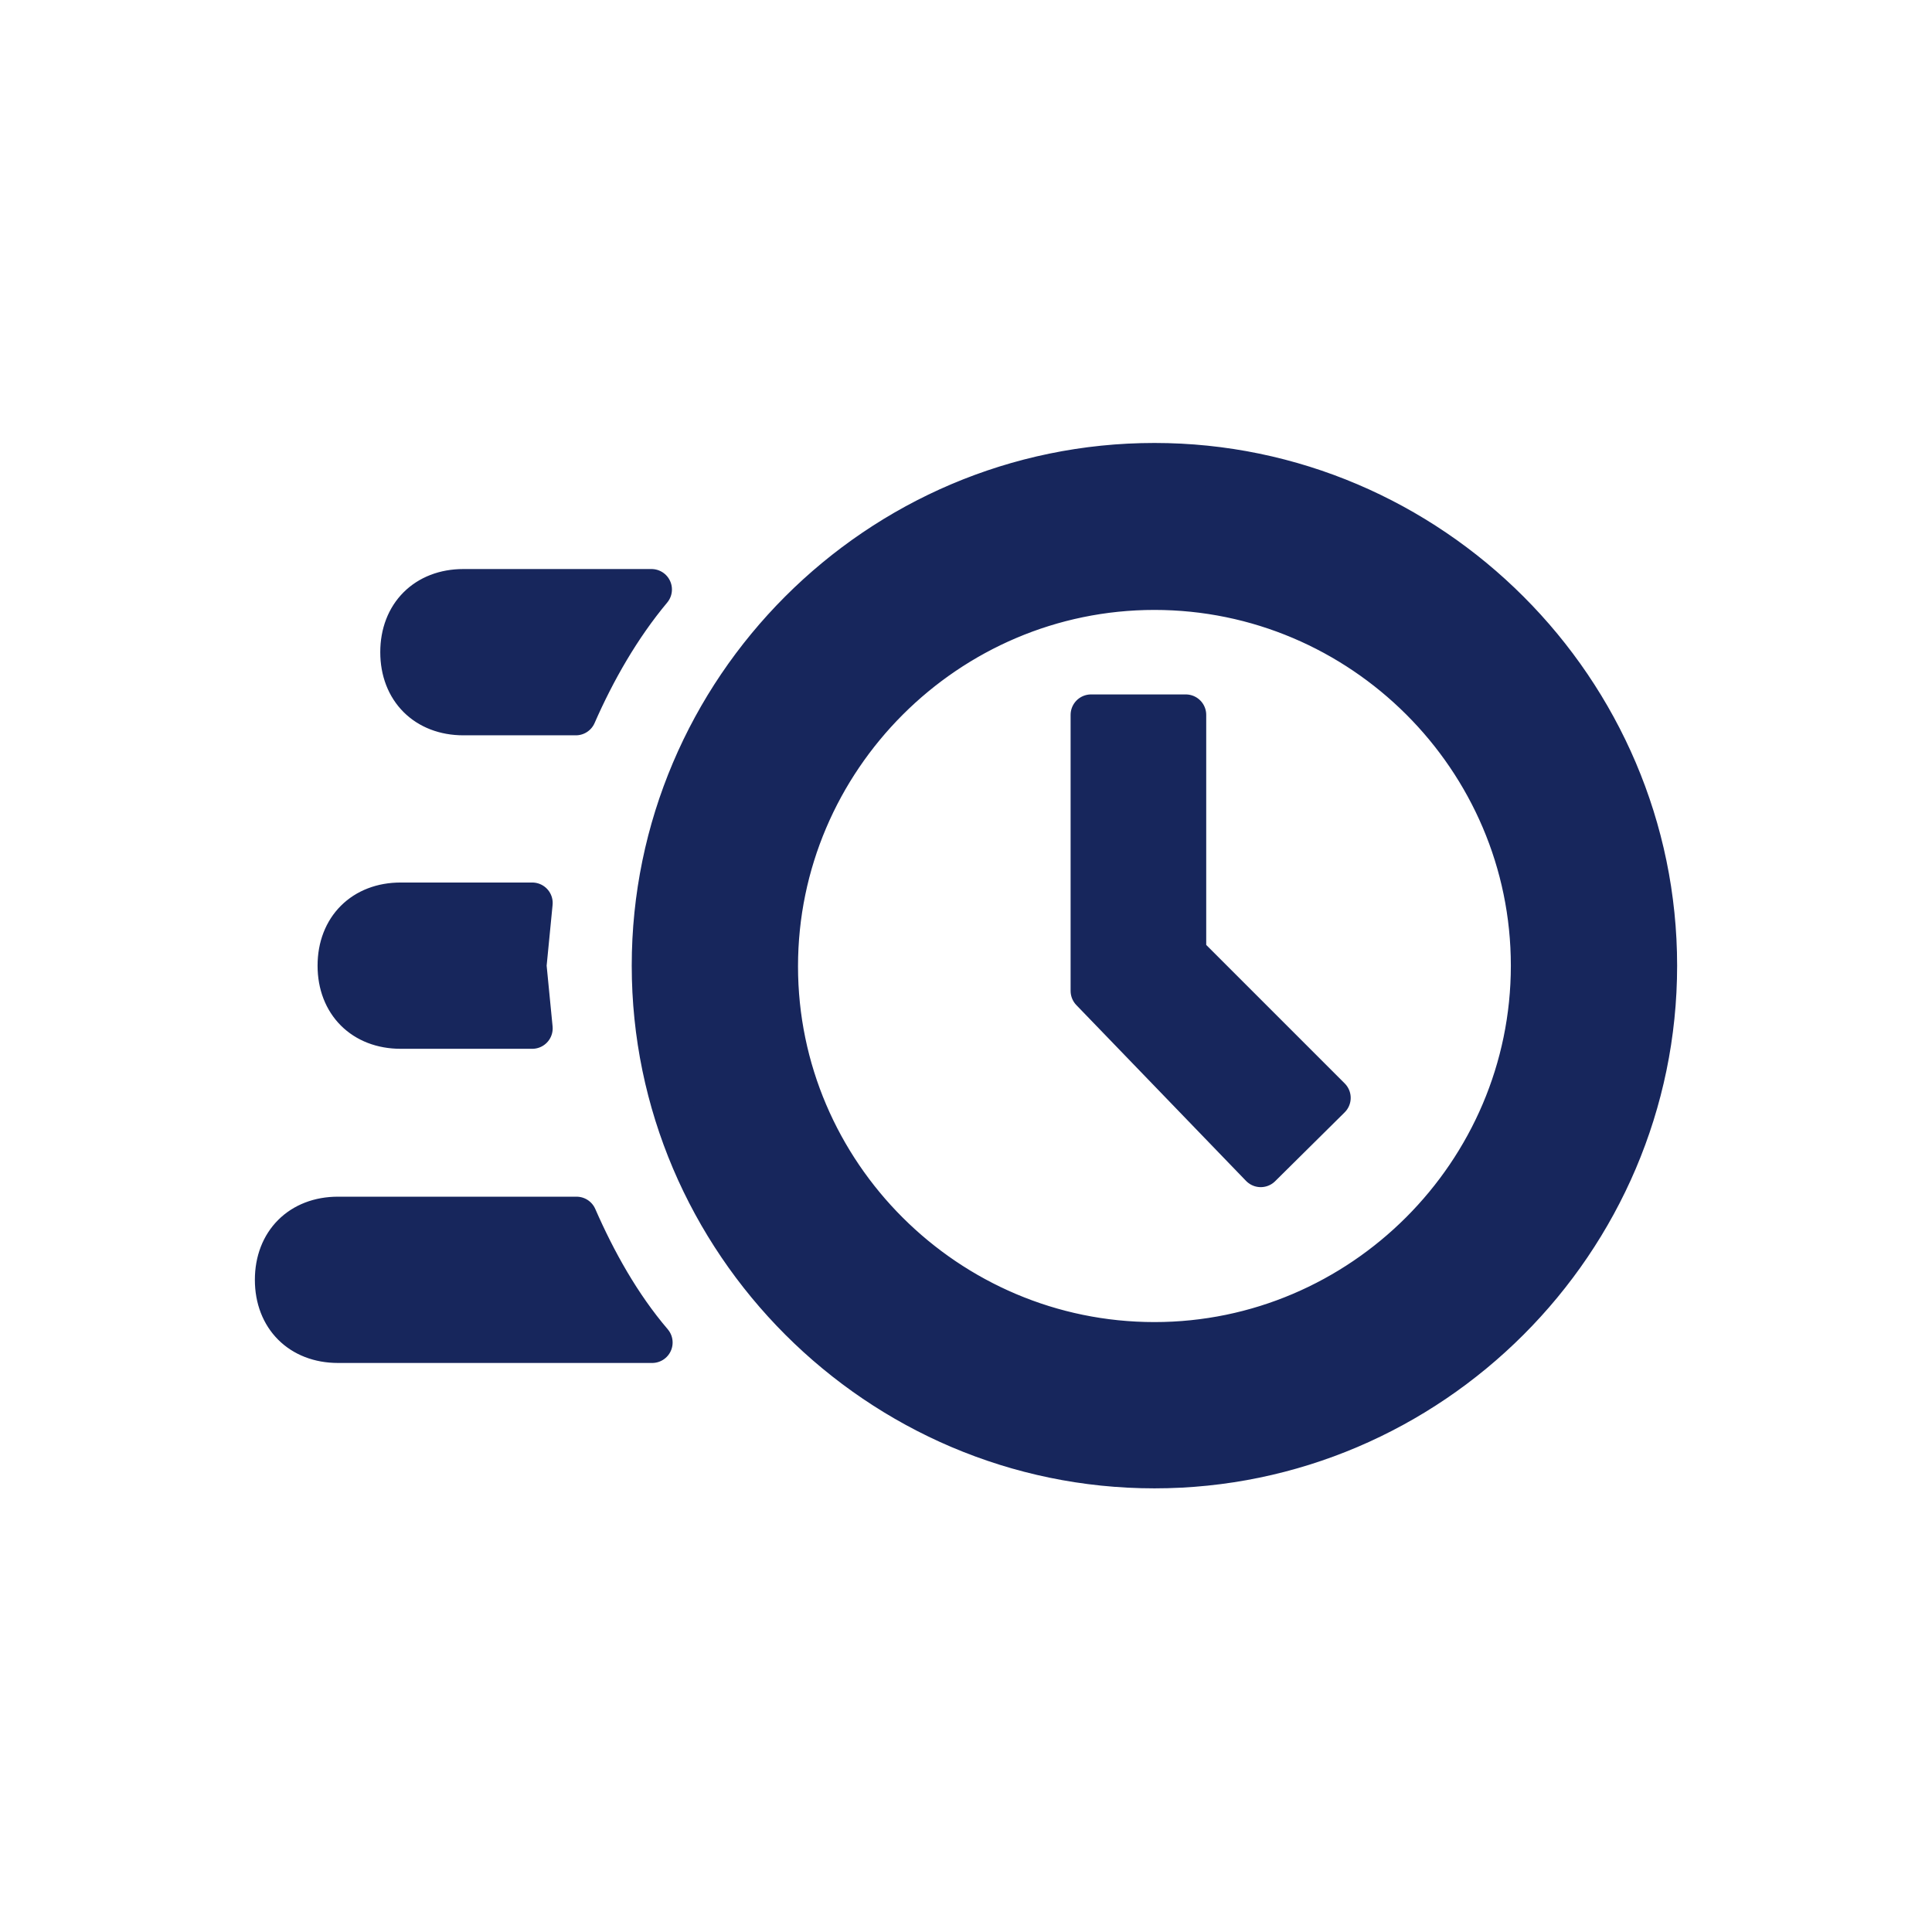 <?xml version="1.0" encoding="utf-8"?>
<!-- Generator: Adobe Illustrator 27.0.1, SVG Export Plug-In . SVG Version: 6.00 Build 0)  -->
<svg version="1.1" id="mdi-clock-fast" xmlns="http://www.w3.org/2000/svg" xmlns:xlink="http://www.w3.org/1999/xlink" x="0px"
	 y="0px" viewBox="0 0 283.5 283.5" style="enable-background:new 0 0 283.5 283.5;" xml:space="preserve">
<style type="text/css">
	.st0{fill:#17265C;stroke:#17265C;stroke-width:6;stroke-linecap:round;stroke-linejoin:round;stroke-miterlimit:10;}
</style>
<path class="st0" d="M169.4,68c40.5,0,73.7,33.2,73.7,73.7s-33.2,73.7-73.7,73.7s-73.7-33.2-73.7-73.7S128.8,68,169.4,68
	 M169.4,86.5c-30.4,0-55.3,24.9-55.3,55.3S139,197,169.4,197s55.3-24.9,55.3-55.3S199.8,86.5,169.4,86.5 M160.2,104.9H174v35
	l21.2,21.2L185,171.2l-24.9-25.8V104.9 M49.6,197c-5.5,0-9.2-3.7-9.2-9.2c0-5.5,3.7-9.2,9.2-9.2h35c2.8,6.4,6.4,12.9,11.1,18.4H49.6
	 M58.8,150.9c-5.5,0-9.2-3.7-9.2-9.2s3.7-9.2,9.2-9.2h19.3l-0.9,9.2l0.9,9.2H58.8 M68,104.9c-5.5,0-9.2-3.7-9.2-9.2s3.7-9.2,9.2-9.2
	h27.6c-4.6,5.5-8.3,12-11.1,18.4H68z"/>
</svg>
